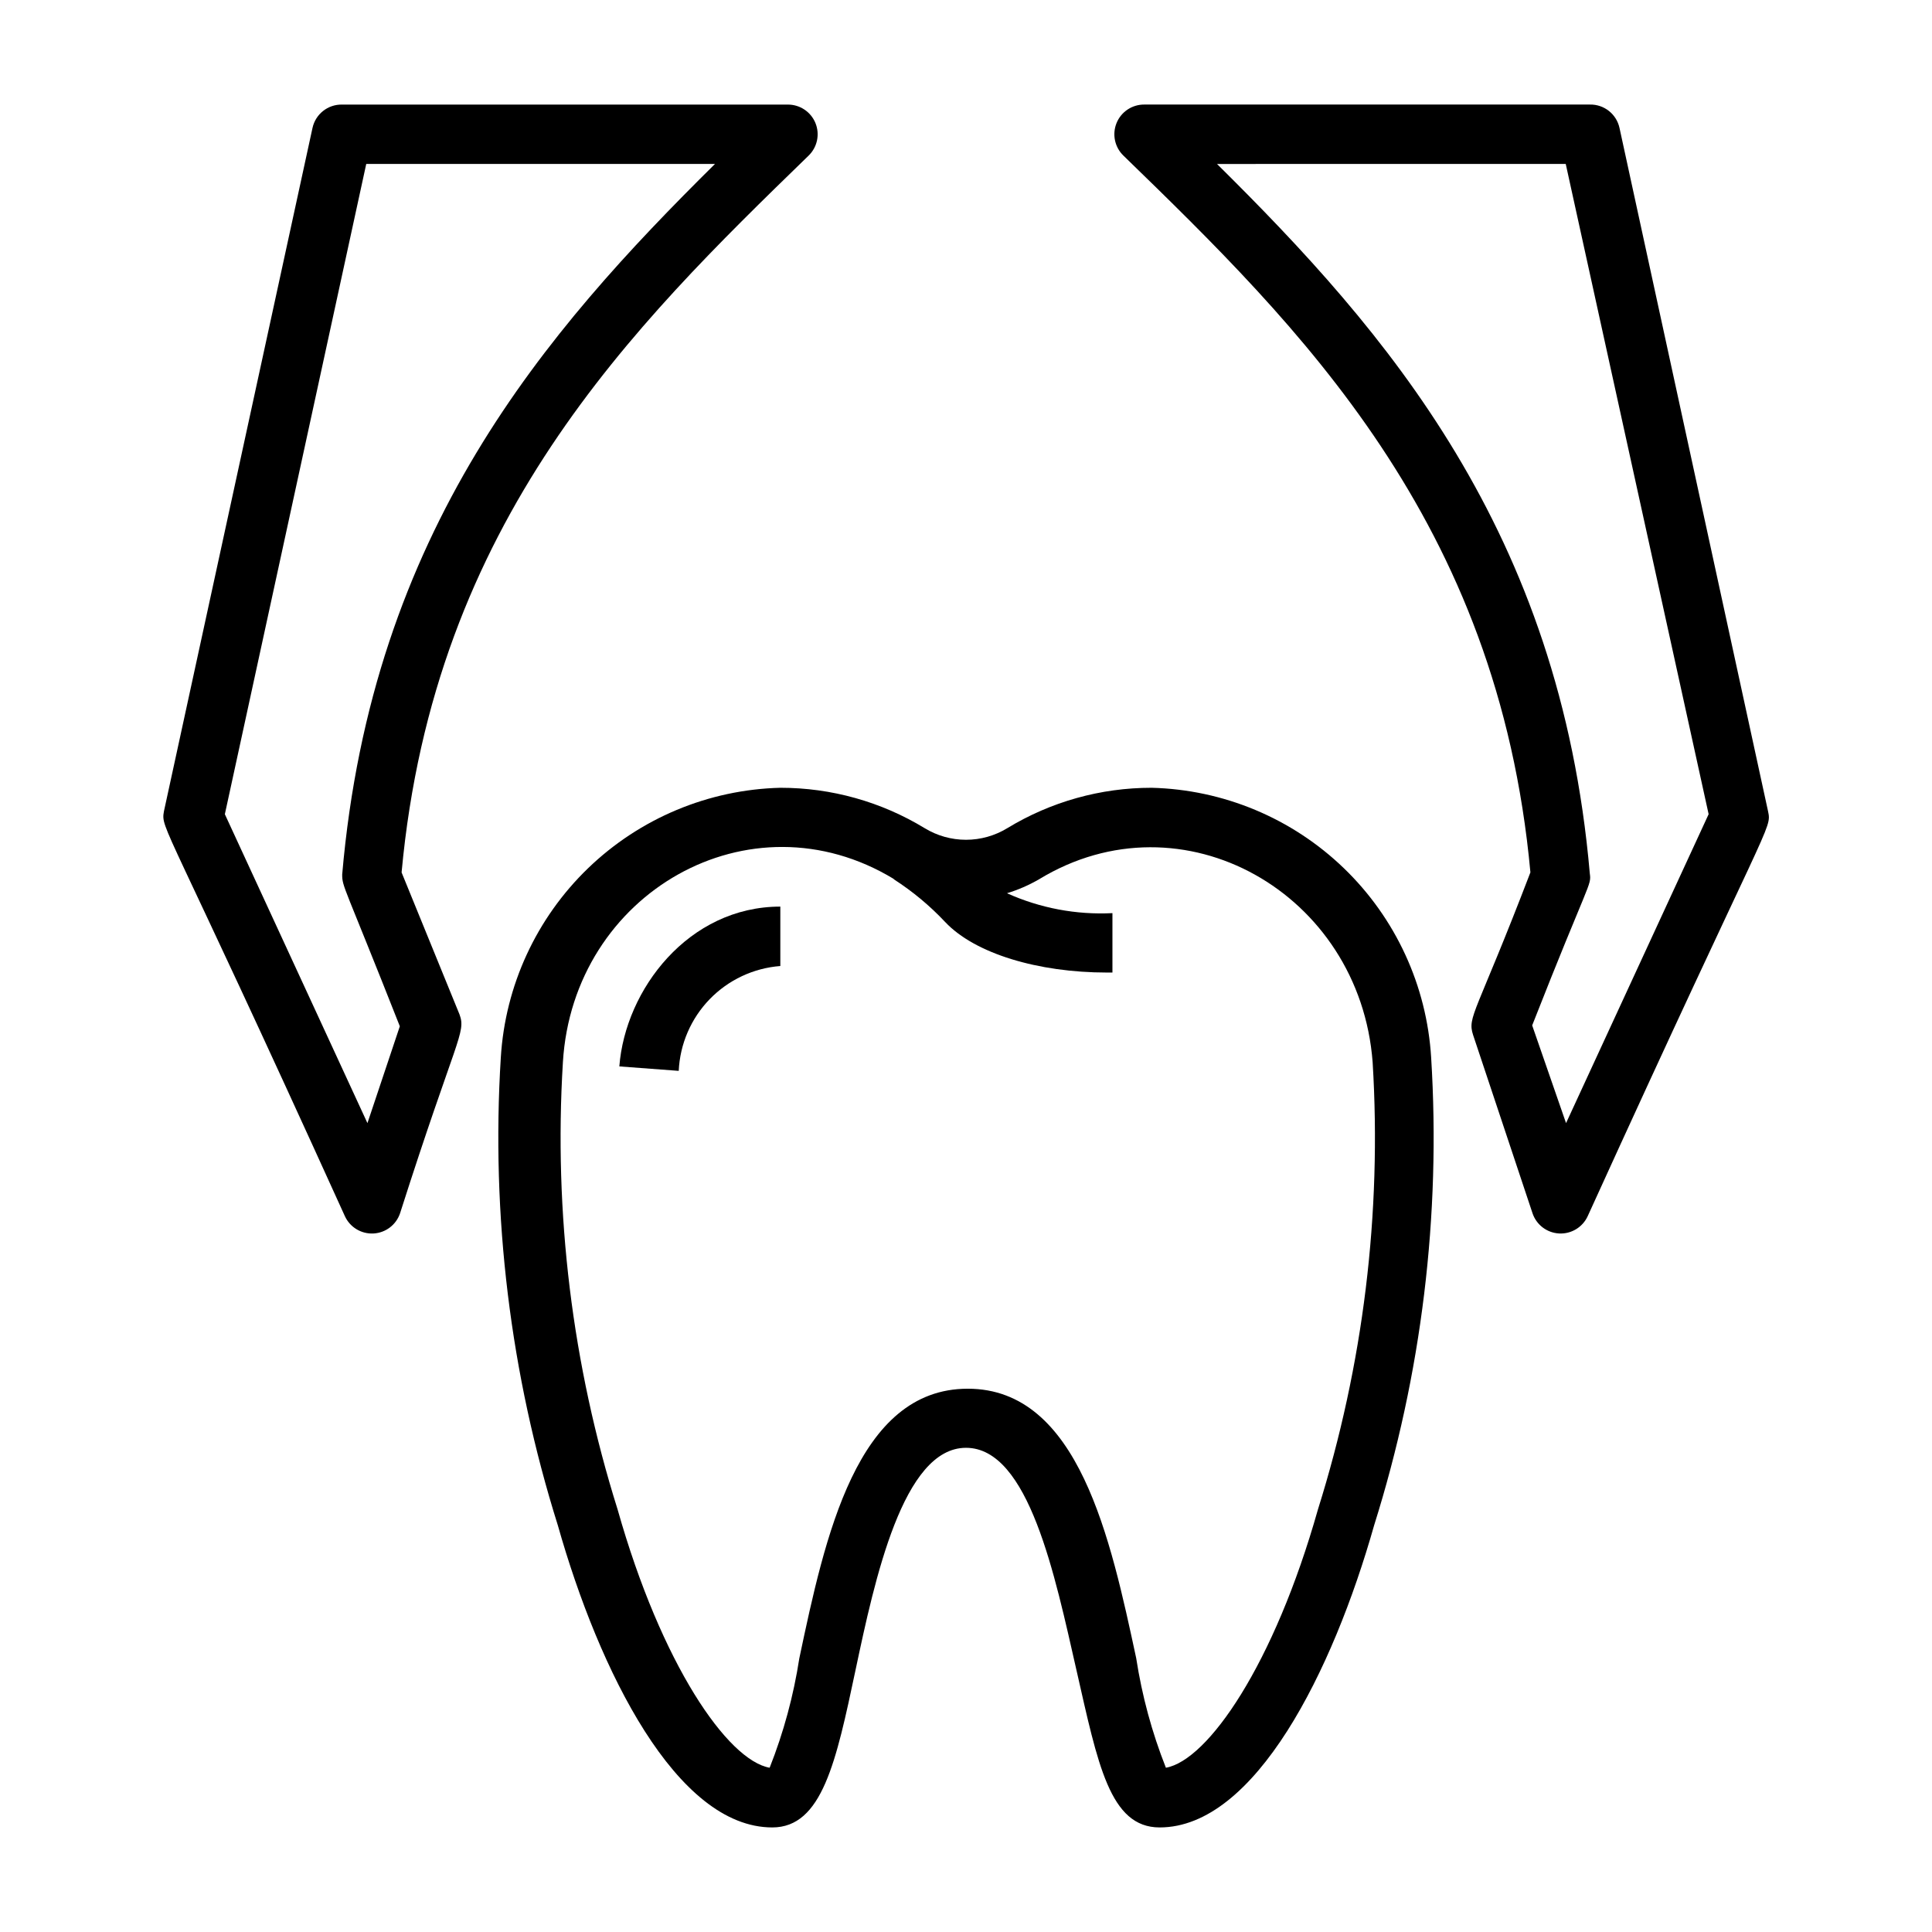 <?xml version="1.0" encoding="UTF-8"?>
<!-- Uploaded to: ICON Repo, www.iconrepo.com, Generator: ICON Repo Mixer Tools -->
<svg fill="#000000" width="800px" height="800px" version="1.1" viewBox="144 144 512 512" xmlns="http://www.w3.org/2000/svg">
 <g>
  <path d="m276.72 424.25c-2.606 41.902 2.519 83.93 15.113 123.98 10.941 38.652 31.488 80.059 56.836 80.059 13.227 0 16.926-17.477 22.043-41.645 5.117-24.168 12.594-58.961 29.285-58.961 16.688 0 23.617 34.086 29.285 58.961 5.664 24.875 8.812 41.645 22.039 41.645 25.27 0 45.895-41.406 56.836-80.059 12.598-40.055 17.719-82.082 15.113-123.98-1.156-19.027-9.406-36.926-23.125-50.16-13.715-13.234-31.895-20.844-50.949-21.32-13.496-0.012-26.73 3.691-38.258 10.707-3.297 2.008-7.082 3.074-10.941 3.074-3.863 0-7.648-1.066-10.945-3.074-11.523-7.016-24.762-10.719-38.258-10.707-19.051 0.477-37.234 8.086-50.949 21.32-13.715 13.234-21.969 31.133-23.125 50.16zm104.15-47.23v-0.004c4.984 3.207 9.559 7.016 13.617 11.336 7.871 8.344 24.562 13.383 42.902 13.383h1.418v-15.746c-9.602 0.484-19.18-1.324-27.945-5.273 2.965-0.902 5.816-2.144 8.5-3.699 38.023-23.145 85.02 3.699 88.402 48.492 2.445 40.043-2.465 80.199-14.484 118.47-11.652 41.25-29.207 66.52-40.305 68.488-3.703-9.359-6.344-19.102-7.871-29.047-6.769-31.488-15.191-71.398-44.633-71.398s-37.863 39.359-44.633 71.398h-0.004c-1.527 9.945-4.168 19.688-7.871 29.047-11.098-1.969-28.652-27.238-40.305-68.488-12.02-38.273-16.93-78.43-14.484-118.47 2.676-44.871 49.594-71.715 87.695-48.57z"/>
  <path d="m308.13 426.61 15.742 1.18c0.324-7.117 3.242-13.871 8.199-18.992 4.961-5.117 11.617-8.246 18.723-8.793v-15.746c-24.324 0-41.09 21.965-42.664 42.352z"/>
  <path d="m235.39 466.28c1.34 2.949 4.352 4.777 7.59 4.606 3.238-0.176 6.035-2.316 7.051-5.394 14.879-46.602 17.555-47.781 15.742-52.664l-15.348-37.625c8.582-93.285 61.246-144.69 107.85-189.95 2.316-2.234 3.043-5.652 1.828-8.637-1.215-2.981-4.121-4.922-7.34-4.902h-118.08c-3.777-0.086-7.082 2.523-7.875 6.219l-39.359 181.05c-0.863 4.883 0 1.652 47.941 107.3zm5.668-278.83h92.418c-44.949 44.477-90.922 97.219-98.793 188.3 0 3.387 0.473 2.676 15.273 40.227l-8.582 25.664-37.785-81.867z"/>
  <path d="m549.57 375.2c-14.406 37.629-16.766 38.18-15.191 43.059l15.742 47.23c1.016 3.078 3.816 5.219 7.055 5.394 3.234 0.172 6.246-1.656 7.59-4.606 48.414-106.35 48.805-102.34 47.781-107.3l-39.359-181.05c-0.793-3.695-4.098-6.305-7.871-6.219h-118.08c-3.219-0.02-6.125 1.922-7.34 4.902-1.211 2.984-0.488 6.402 1.828 8.637 46.605 45.266 99.27 96.668 107.85 189.95zm9.367-187.75 37.867 172.32-37.785 81.867-8.977-25.898c15.113-38.496 15.742-37 15.273-40.227-7.875-90.844-53.848-143.59-98.797-188.06z"/>
 </g>
</svg>